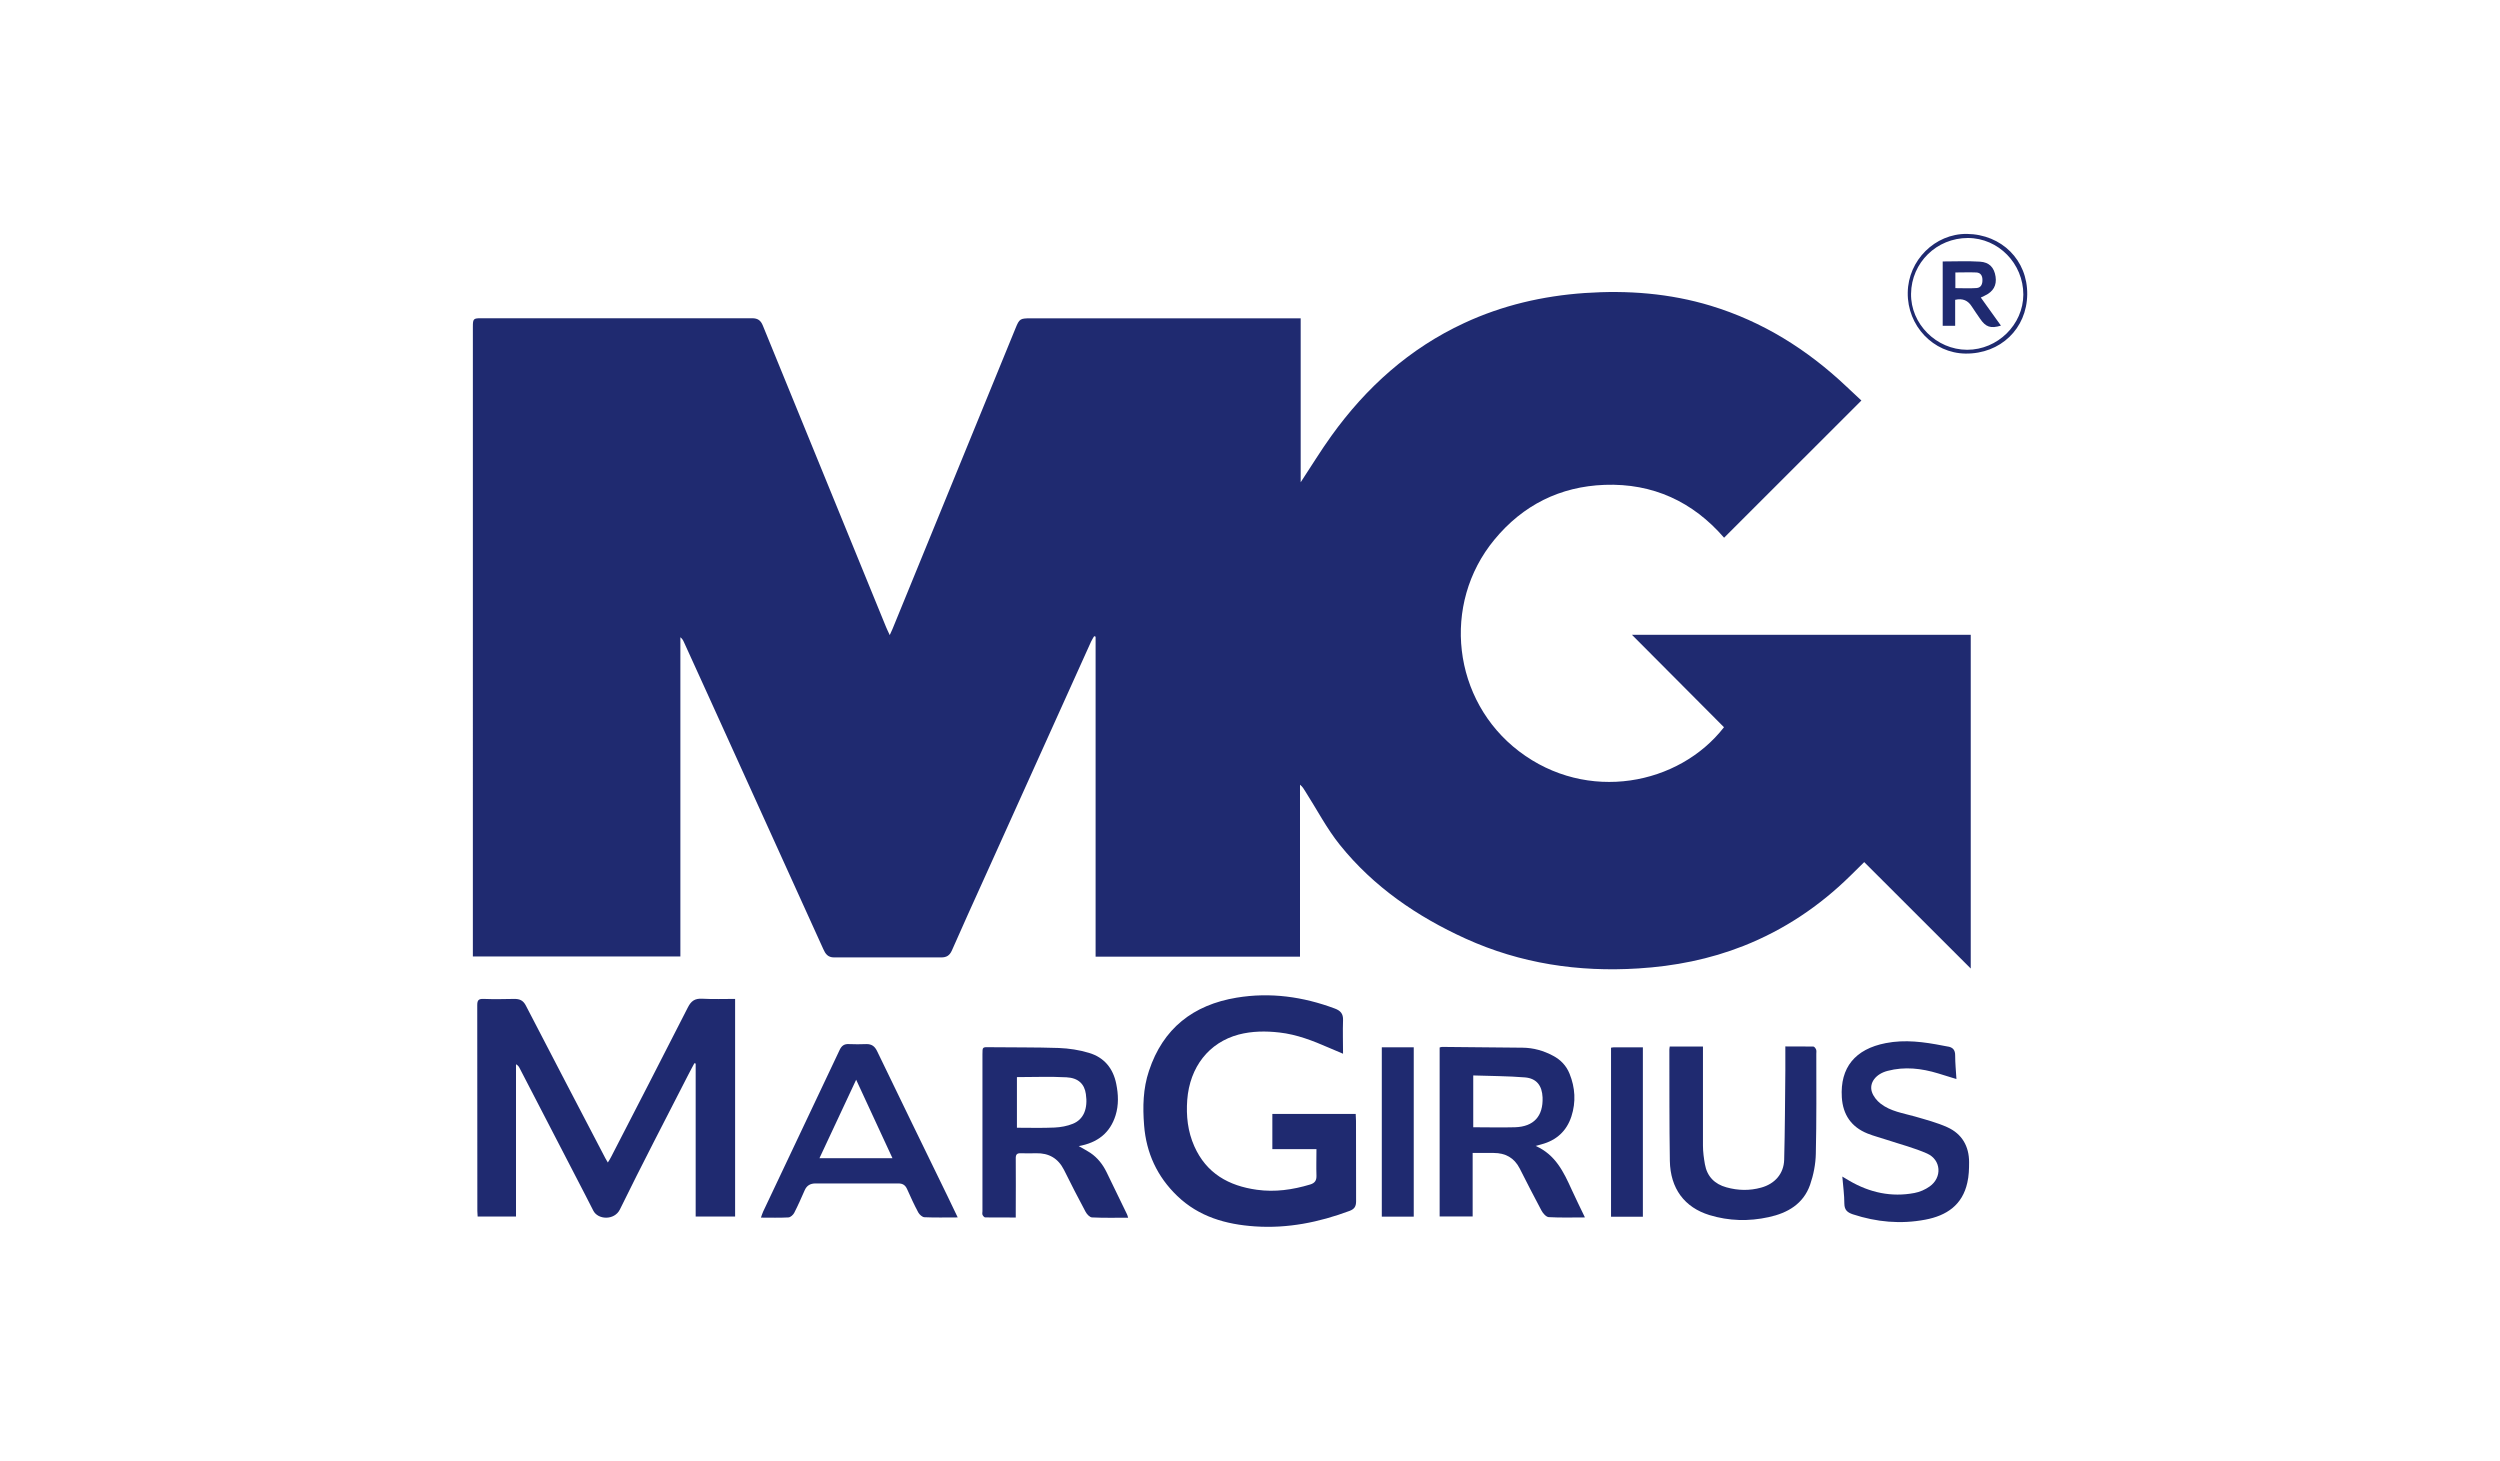 <?xml version="1.0" encoding="UTF-8"?> <svg xmlns="http://www.w3.org/2000/svg" id="Layer_2" data-name="Layer 2" viewBox="0 0 256.73 150"><defs><style> .cls-1 { fill: none; } .cls-1, .cls-2 { stroke-width: 0px; } .cls-2 { fill: #1f2a70; } </style></defs><g id="svg2"><g><rect class="cls-1" width="256.73" height="150"></rect><g id="Layer_1-2" data-name="Layer 1-2"><g><path class="cls-2" d="M133.56,49.54c1.11-1.68,2.08-3.28,3.17-4.79,3.58-4.98,8.02-8.97,13.62-11.57,3.93-1.83,8.08-2.79,12.4-3.09,4.39-.3,8.72.03,12.94,1.31,5.32,1.62,9.9,4.49,13.92,8.29.52.5,1.05.98,1.54,1.44-4.75,4.74-9.41,9.41-14.1,14.09-3.2-3.7-7.31-5.61-12.27-5.43-4.58.17-8.39,2.08-11.31,5.62-5.48,6.63-4.3,16.54,2.52,21.74,7.01,5.34,16.44,3.47,21.05-2.47-3.11-3.13-6.23-6.25-9.45-9.49h34.79v34.27c-3.59-3.59-7.23-7.23-10.94-10.93-.56.56-1,.99-1.44,1.42-3.18,3.12-6.81,5.55-10.96,7.19-3.47,1.37-7.08,2.08-10.79,2.31-6.16.39-12.1-.5-17.74-3.06-4.99-2.27-9.45-5.32-12.91-9.62-1.36-1.69-2.37-3.65-3.54-5.48-.15-.24-.29-.5-.56-.71v17.66h-20.99v-32.86c-.05-.02-.1-.04-.15-.05-.11.19-.23.37-.32.57-3.63,8.04-7.26,16.09-10.89,24.13-1.14,2.53-2.29,5.04-3.4,7.58-.23.51-.54.71-1.1.71-3.66-.01-7.33-.01-10.99,0-.65,0-.9-.37-1.12-.87-3.89-8.57-7.78-17.14-11.67-25.72-.88-1.93-1.76-3.86-2.64-5.8-.08-.18-.17-.34-.36-.49v32.78h-21.31V33.54c0-.8.06-.86.85-.86,9.27,0,18.54,0,27.81,0,.59,0,.9.21,1.12.76,4.21,10.32,8.43,20.64,12.65,30.95.1.25.23.5.38.83.12-.25.2-.43.28-.62,4.21-10.3,8.43-20.6,12.64-30.9.39-.96.48-1.01,1.52-1.01h27.76v16.86h0Z"></path><path class="cls-2" d="M75.49,102.59v22.34h-4.05v-15.71s-.09-.02-.13-.04c-.21.4-.43.79-.63,1.19-2.35,4.6-4.75,9.19-7.02,13.83-.56,1.14-2.26,1.08-2.74.11-.53-1.06-1.08-2.1-1.62-3.15-1.98-3.84-3.97-7.67-5.96-11.51-.07-.14-.17-.26-.35-.36v15.64h-3.94c0-.21-.03-.39-.03-.57,0-7.04,0-14.09-.01-21.13,0-.5.12-.67.65-.65,1.05.04,2.11.02,3.16,0,.54,0,.9.14,1.18.68,2.7,5.23,5.44,10.45,8.16,15.67.06.12.14.25.26.45.14-.23.25-.39.33-.56,2.64-5.12,5.28-10.24,7.89-15.37.33-.65.71-.93,1.46-.89,1.11.06,2.22.02,3.39.02Z"></path><path class="cls-2" d="M135.19,118.01h-4.53v-3.62h8.56c0,.25.03.48.03.71,0,2.75,0,5.51.01,8.26,0,.53-.17.8-.67.99-3.14,1.17-6.36,1.82-9.72,1.59-2.98-.2-5.76-.99-7.98-3.13-2.06-1.98-3.18-4.41-3.4-7.25-.15-1.89-.11-3.78.5-5.59,1.44-4.36,4.54-6.78,9.01-7.52,3.46-.57,6.81-.1,10.08,1.12.58.22.86.53.84,1.18-.04,1.14,0,2.28,0,3.46-.45-.19-.96-.4-1.46-.62-1.63-.71-3.28-1.36-5.07-1.56-1.4-.16-2.81-.15-4.19.21-3.06.82-5.02,3.33-5.28,6.71-.12,1.65.05,3.24.73,4.77,1.24,2.78,3.53,4.06,6.42,4.46,1.86.26,3.68,0,5.47-.54.5-.15.67-.43.65-.93-.03-.88,0-1.77,0-2.71h0Z"></path><path class="cls-2" d="M110.75,117.68c.5.29.87.48,1.22.71.74.5,1.27,1.18,1.66,1.97.7,1.44,1.4,2.89,2.1,4.33.05.09.07.2.12.36-1.27,0-2.48.03-3.7-.03-.23,0-.53-.32-.66-.56-.77-1.43-1.51-2.88-2.23-4.33-.6-1.18-1.55-1.73-2.86-1.7-.52.01-1.04.02-1.55,0-.41-.02-.55.12-.54.54.02,1.79,0,3.59,0,5.38v.68c-1.08,0-2.11,0-3.14-.01-.09,0-.22-.15-.27-.26-.05-.11-.01-.25-.01-.38v-16.13c0-.74,0-.72.74-.71,2.37.03,4.74,0,7.1.08,1.04.04,2.1.2,3.09.5,1.56.46,2.49,1.58,2.81,3.19.22,1.08.26,2.17-.07,3.23-.56,1.79-1.83,2.81-3.8,3.16h0ZM104.43,110.61v5.2c1.29,0,2.58.04,3.87-.02.63-.03,1.3-.15,1.88-.39,1.11-.45,1.55-1.56,1.33-3.05-.14-1.02-.77-1.66-1.99-1.72-1.67-.09-3.36-.02-5.09-.02h0Z"></path><path class="cls-2" d="M162.76,125.02c-1.33,0-2.53.04-3.72-.03-.27-.02-.6-.4-.75-.69-.77-1.43-1.5-2.88-2.24-4.33-.56-1.08-1.46-1.57-2.66-1.57h-2.16v6.52h-3.39v-17.35c.07-.02.16-.06.25-.06,2.76.02,5.51.05,8.27.08,1.11.01,2.16.31,3.13.83.78.41,1.36,1.02,1.69,1.84.58,1.43.67,2.91.19,4.39-.49,1.5-1.53,2.45-3.06,2.86-.19.05-.37.1-.61.17,2.04.9,2.88,2.68,3.7,4.49.42.92.87,1.83,1.36,2.85h0ZM151.29,110.43v5.33c1.45,0,2.87.04,4.29,0,1.93-.06,2.9-1.14,2.83-3.06-.05-1.21-.61-1.96-1.81-2.06-1.74-.14-3.5-.14-5.3-.2Z"></path><path class="cls-2" d="M98.34,125.02c-1.23,0-2.32.03-3.4-.02-.22,0-.52-.27-.64-.49-.42-.78-.79-1.59-1.15-2.4-.18-.4-.44-.58-.9-.58-2.83.01-5.66.01-8.49,0-.55,0-.91.21-1.13.71-.34.78-.68,1.55-1.07,2.31-.11.21-.38.46-.6.47-.9.05-1.81.02-2.82.02.1-.27.15-.45.23-.62,2.62-5.54,5.24-11.08,7.86-16.61.2-.42.47-.62.95-.59.59.03,1.18.02,1.78,0,.55-.01.87.22,1.11.72,2.4,4.97,4.81,9.93,7.23,14.89.34.69.67,1.38,1.05,2.19h0ZM87.92,110.88c-1.29,2.75-2.52,5.38-3.77,8.06h7.5c-1.24-2.69-2.47-5.33-3.73-8.06h0Z"></path><path class="cls-2" d="M171.48,107.47h3.4v.63c0,3.18,0,6.36,0,9.54,0,.64.09,1.29.2,1.92.22,1.25,1,2.04,2.21,2.37,1.18.33,2.37.36,3.56.03,1.4-.38,2.33-1.42,2.37-2.86.08-3.05.09-6.1.12-9.15,0-.81,0-1.62,0-2.49.99,0,1.93,0,2.87.01.1,0,.24.18.29.31.05.13.02.29.02.44,0,3.42.03,6.84-.05,10.26-.02,1.07-.24,2.18-.59,3.19-.69,1.96-2.3,2.9-4.25,3.32-2.04.45-4.08.4-6.08-.21-2.57-.79-4.02-2.73-4.07-5.57-.06-3.81-.04-7.61-.05-11.42,0-.09.02-.18.04-.33h0Z"></path><path class="cls-2" d="M189.2,120.83c.31.19.53.32.74.44,2.07,1.2,4.29,1.69,6.66,1.24.55-.1,1.11-.35,1.56-.67,1.3-.92,1.19-2.73-.26-3.38-1.31-.58-2.72-.94-4.08-1.39-.68-.23-1.38-.4-2.05-.67-1.66-.67-2.52-1.94-2.63-3.71-.19-3.06,1.37-4.96,4.51-5.57,1.98-.39,3.94-.12,5.88.26.14.03.29.06.43.08.56.07.83.34.82.95,0,.77.08,1.54.13,2.4-.69-.21-1.29-.4-1.88-.58-1.71-.52-3.43-.72-5.19-.26-1.2.31-1.92,1.22-1.61,2.17.15.45.51.9.9,1.2,1.02.79,2.29.97,3.5,1.31,1.13.33,2.29.63,3.35,1.11,1.5.68,2.23,1.95,2.23,3.59,0,.7-.02,1.41-.18,2.09-.5,2.3-2.13,3.4-4.32,3.81-2.53.48-5,.25-7.44-.55-.56-.19-.86-.44-.87-1.09,0-.9-.13-1.79-.21-2.8h0Z"></path><path class="cls-2" d="M141.9,107.55h3.28v17.39h-3.28v-17.39Z"></path><path class="cls-2" d="M168.71,124.95h-3.27v-17.36c.11-.01.2-.04.29-.04h2.98v17.4Z"></path><path class="cls-2" d="M201.97,24.02c3.59.04,6.25,2.7,6.21,6.21-.04,3.52-2.75,6.12-6.33,6.08-3.32-.04-5.99-2.85-5.94-6.26.04-3.32,2.8-6.06,6.07-6.03h0ZM202.01,35.92c3.13,0,5.76-2.58,5.77-5.67,0-3.18-2.55-5.8-5.69-5.81-3.21,0-5.8,2.53-5.84,5.72-.05,3.1,2.6,5.75,5.75,5.76h0Z"></path><path class="cls-2" d="M203.41,30.55c.71.99,1.39,1.93,2.07,2.89-1.06.32-1.56.15-2.15-.72-.28-.41-.57-.82-.84-1.24-.39-.62-.93-.87-1.71-.69v2.67h-1.28v-6.61c1.28,0,2.56-.06,3.82.02.98.06,1.47.61,1.61,1.54.13.89-.23,1.54-1.11,1.95-.12.06-.23.11-.42.2h0ZM200.8,29.59c.74,0,1.46.04,2.17-.01.47-.03.62-.41.61-.84,0-.42-.18-.74-.63-.76-.71-.03-1.42,0-2.15,0v1.63h0Z"></path></g></g></g></g></svg> 